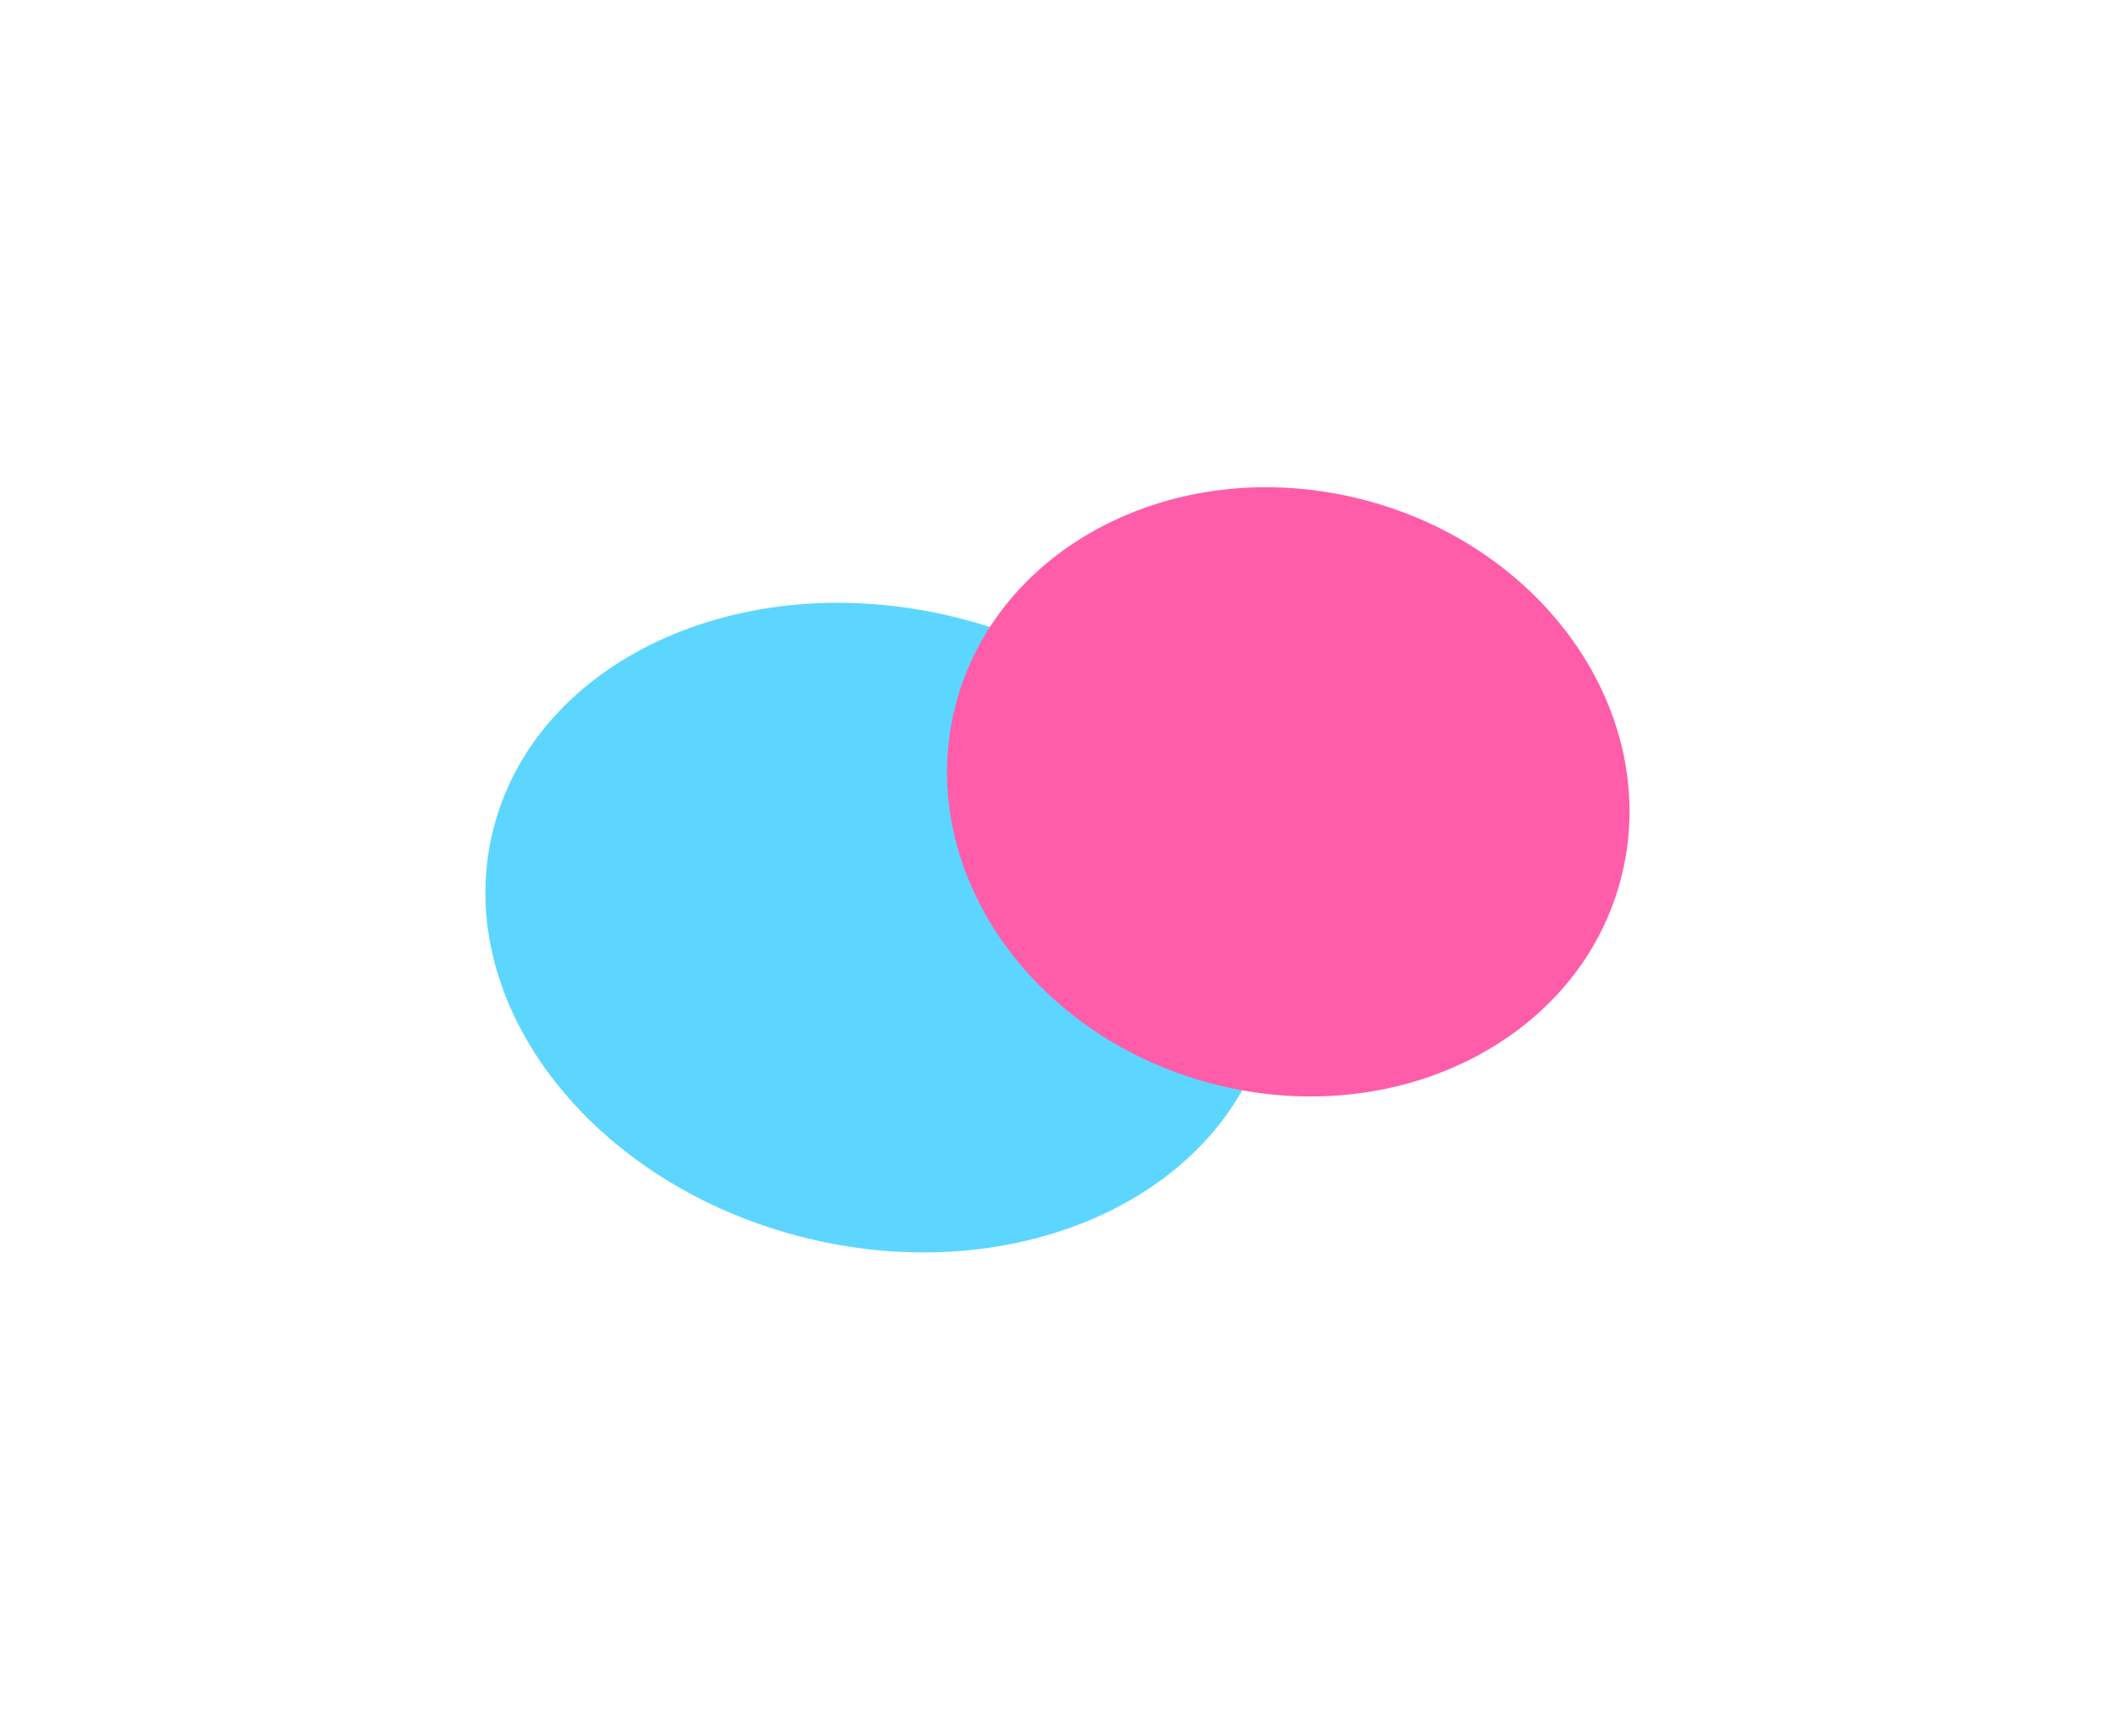 <?xml version="1.0" encoding="UTF-8"?> <svg xmlns="http://www.w3.org/2000/svg" data-bbox="70.457 70.721 166.078 111.071" viewBox="0 0 307 252" height="252" width="307" data-type="ugc"><g><g opacity=".8" style="mix-blend-mode:screen"><g filter="url(#ae81d77a-129f-483d-a60c-2ca40f78b742)" opacity=".8" style="mix-blend-mode:screen"><path fill="#00BFFF" d="M138.644 89.584c31.118 7.637 51.505 34.003 45.537 58.89-5.969 24.886-36.033 38.87-67.15 31.232s-51.505-34.003-45.536-58.89c5.968-24.886 36.032-38.87 67.15-31.232"></path></g><g filter="url(#df579268-8590-4521-8492-7fd123830b8e)" style="mix-blend-mode:screen"><path fill="#FF3495" d="M197.208 72.363c26.766 6.57 43.892 30.956 38.253 54.47s-31.908 37.25-58.674 30.682c-26.766-6.57-43.893-30.957-38.253-54.47 5.639-23.515 31.908-37.251 58.674-30.682"></path></g></g><defs fill="none"><filter color-interpolation-filters="sRGB" filterUnits="userSpaceOnUse" height="234.296" width="254.762" y="17.497" x=".457" id="ae81d77a-129f-483d-a60c-2ca40f78b742"><feFlood result="BackgroundImageFix" flood-opacity="0"></feFlood><feBlend result="shape" in2="BackgroundImageFix" in="SourceGraphic"></feBlend><feGaussianBlur result="effect1_foregroundBlur_2238_66233" stdDeviation="35"></feGaussianBlur></filter><filter color-interpolation-filters="sRGB" filterUnits="userSpaceOnUse" height="228.435" width="239.075" y=".721" x="67.46" id="df579268-8590-4521-8492-7fd123830b8e"><feFlood result="BackgroundImageFix" flood-opacity="0"></feFlood><feBlend result="shape" in2="BackgroundImageFix" in="SourceGraphic"></feBlend><feGaussianBlur result="effect1_foregroundBlur_2238_66233" stdDeviation="35"></feGaussianBlur></filter></defs></g></svg> 